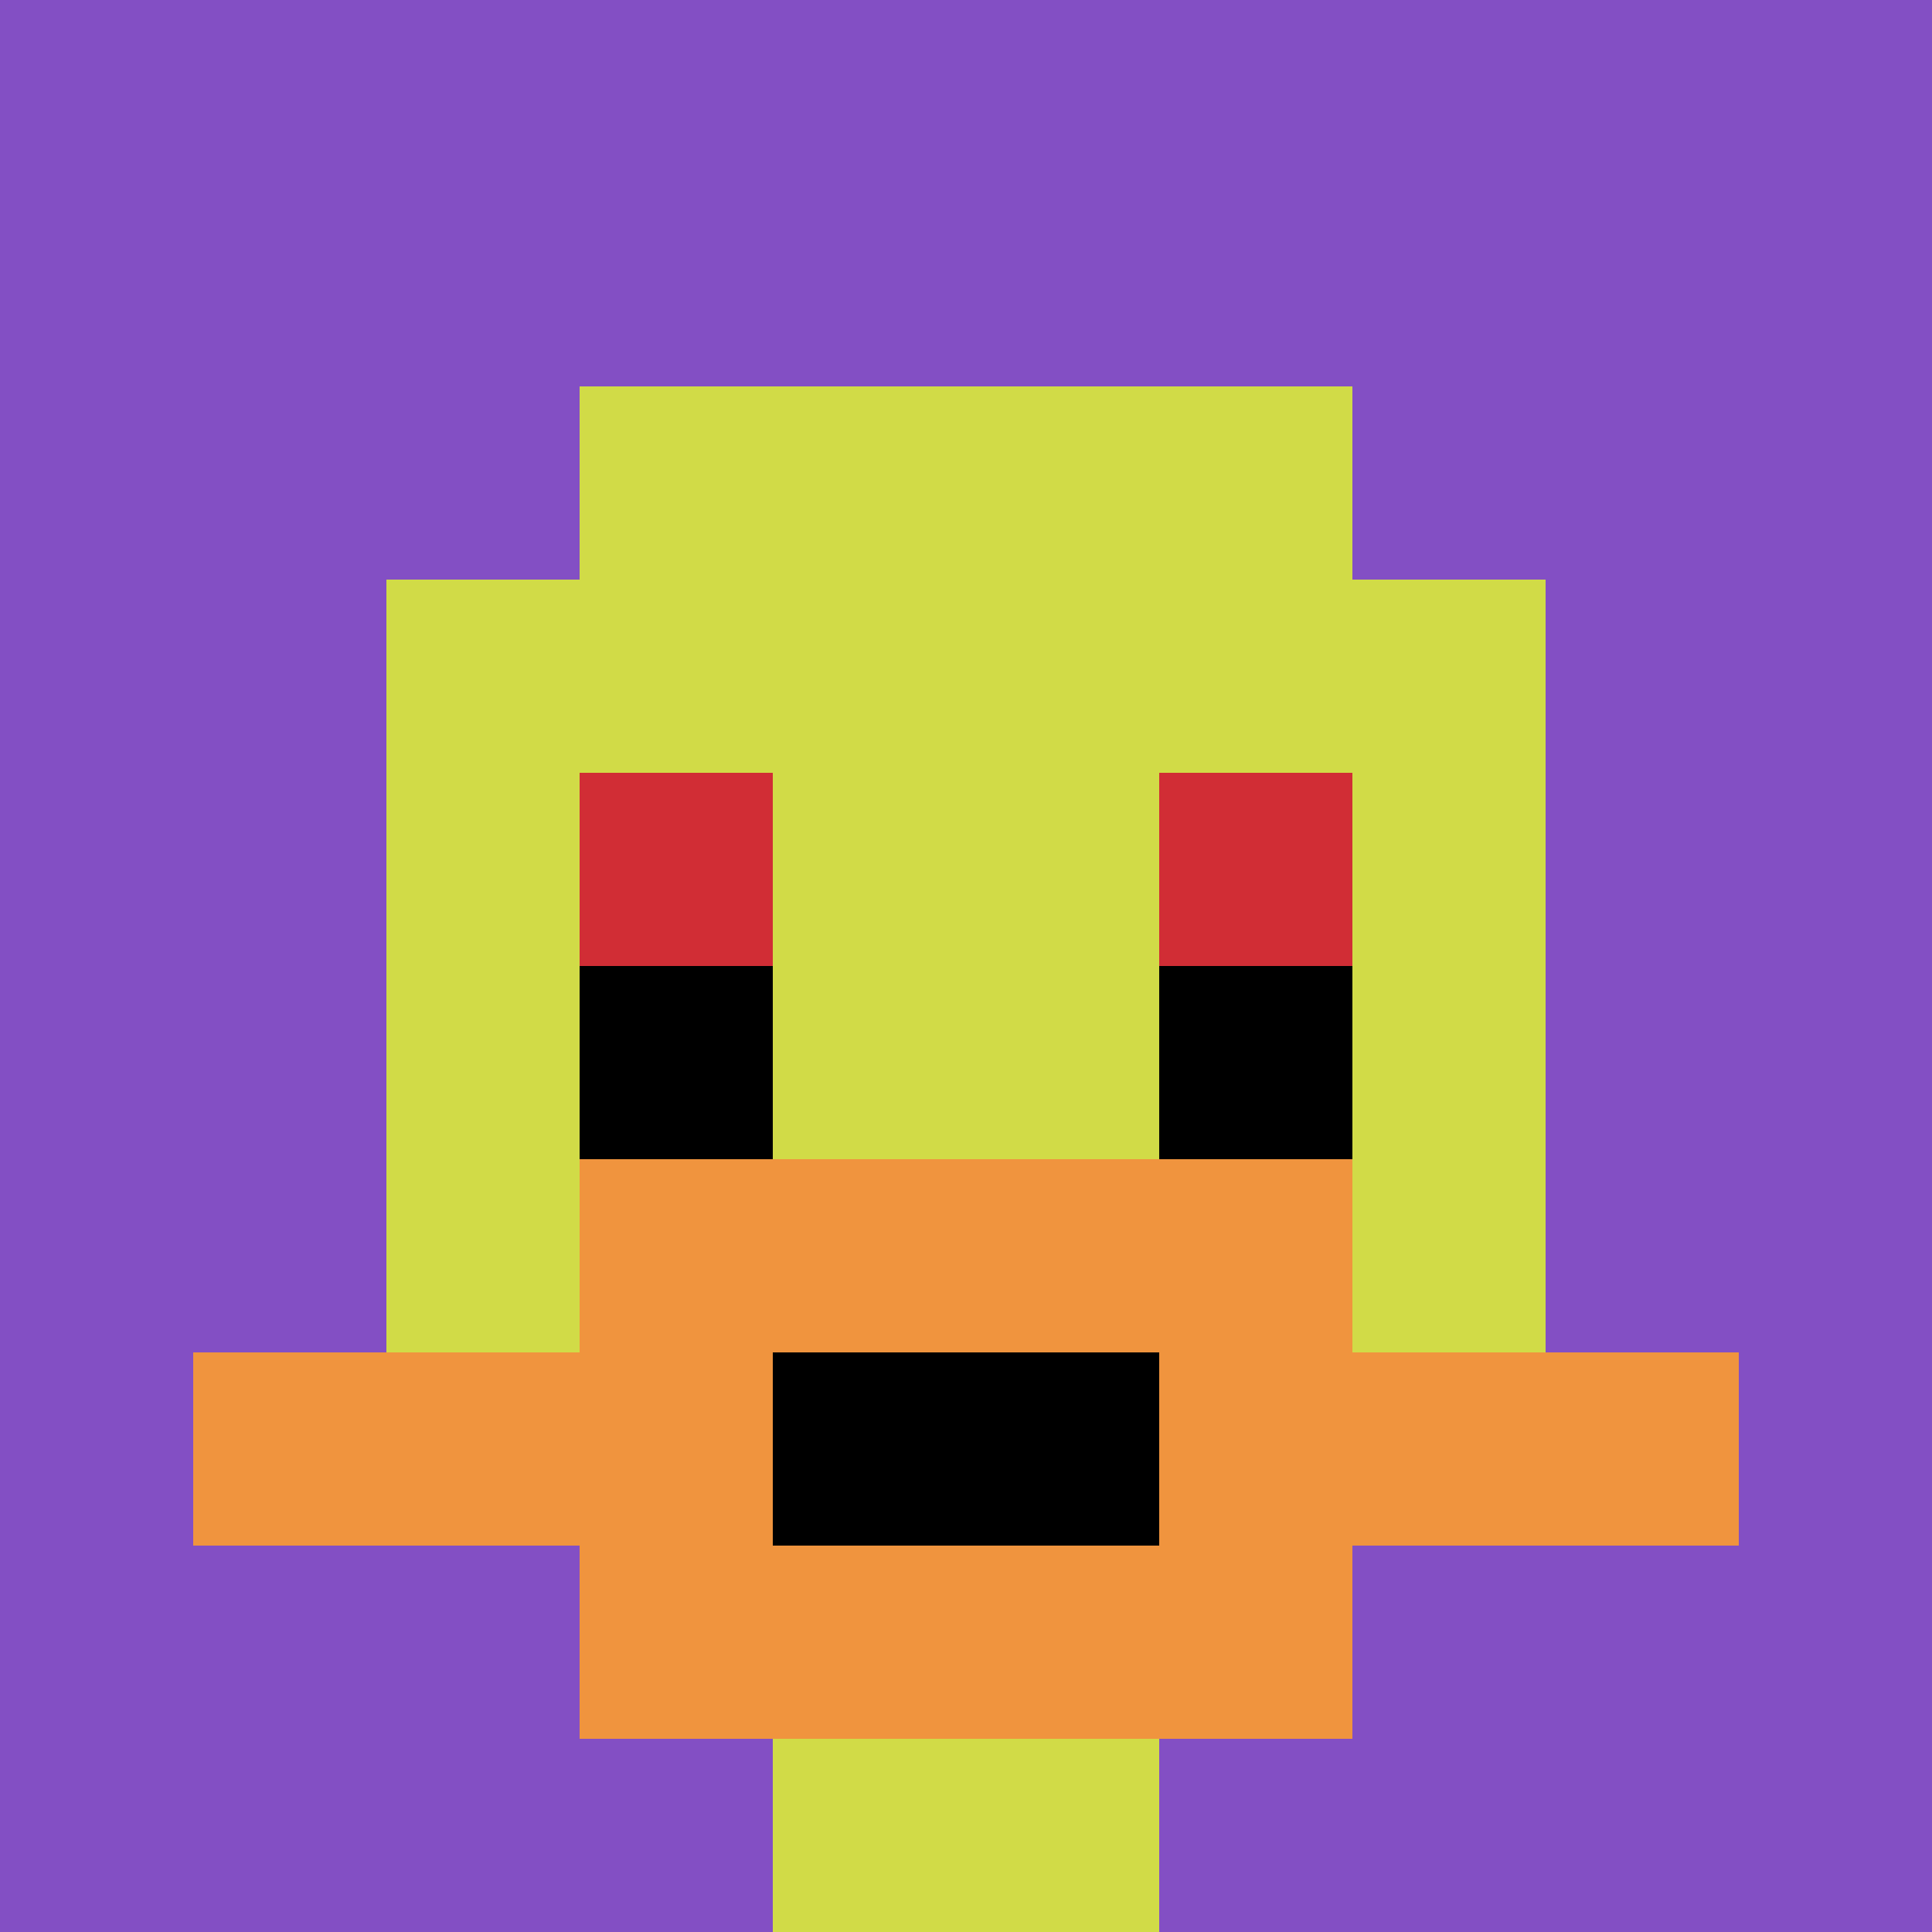 <svg xmlns="http://www.w3.org/2000/svg" version="1.1" width="871" height="871"><title>'goose-pfp-599309' by Dmitri Cherniak</title><desc>seed=599309
backgroundColor=#ffffff
padding=20
innerPadding=0
timeout=500
dimension=1
border=false
Save=function(){return n.handleSave()}
frame=35

Rendered at Sun Sep 15 2024 20:32:14 GMT+0800 (中国标准时间)
Generated in 1ms
</desc><defs></defs><rect width="100%" height="100%" fill="#ffffff" data-darkreader-inline-fill="" style="--darkreader-inline-fill: #ffffff;"></rect><g><g id="0-0"><rect x="0" y="0" height="871" width="871" fill="#834FC4" data-darkreader-inline-fill="" style="--darkreader-inline-fill: #8731f3;"></rect><g><rect id="0-0-3-2-4-7" x="261.3" y="174.2" width="348.4" height="609.7" fill="#D1DB47" data-darkreader-inline-fill="" style="--darkreader-inline-fill: #effc38;"></rect><rect id="0-0-2-3-6-5" x="174.2" y="261.3" width="522.6" height="435.5" fill="#D1DB47" data-darkreader-inline-fill="" style="--darkreader-inline-fill: #effc38;"></rect><rect id="0-0-4-8-2-2" x="348.4" y="696.8" width="174.2" height="174.2" fill="#D1DB47" data-darkreader-inline-fill="" style="--darkreader-inline-fill: #effc38;"></rect><rect id="0-0-1-7-8-1" x="87.1" y="609.7" width="696.8" height="87.1" fill="#F0943E" data-darkreader-inline-fill="" style="--darkreader-inline-fill: #ff9e3f;"></rect><rect id="0-0-3-6-4-3" x="261.3" y="522.6" width="348.4" height="261.3" fill="#F0943E" data-darkreader-inline-fill="" style="--darkreader-inline-fill: #ff9e3f;"></rect><rect id="0-0-4-7-2-1" x="348.4" y="609.7" width="174.2" height="87.1" fill="#000000" data-darkreader-inline-fill="" style="--darkreader-inline-fill: #000000;"></rect><rect id="0-0-3-4-1-1" x="261.3" y="348.4" width="87.1" height="87.1" fill="#D12D35" data-darkreader-inline-fill="" style="--darkreader-inline-fill: #dd313a;"></rect><rect id="0-0-6-4-1-1" x="522.6" y="348.4" width="87.1" height="87.1" fill="#D12D35" data-darkreader-inline-fill="" style="--darkreader-inline-fill: #dd313a;"></rect><rect id="0-0-3-5-1-1" x="261.3" y="435.5" width="87.1" height="87.1" fill="#000000" data-darkreader-inline-fill="" style="--darkreader-inline-fill: #000000;"></rect><rect id="0-0-6-5-1-1" x="522.6" y="435.5" width="87.1" height="87.1" fill="#000000" data-darkreader-inline-fill="" style="--darkreader-inline-fill: #000000;"></rect></g><rect x="0" y="0" stroke="white" stroke-width="0" height="871" width="871" fill="none" data-darkreader-inline-stroke="" style="--darkreader-inline-stroke: #ffffff;"></rect></g></g></svg>